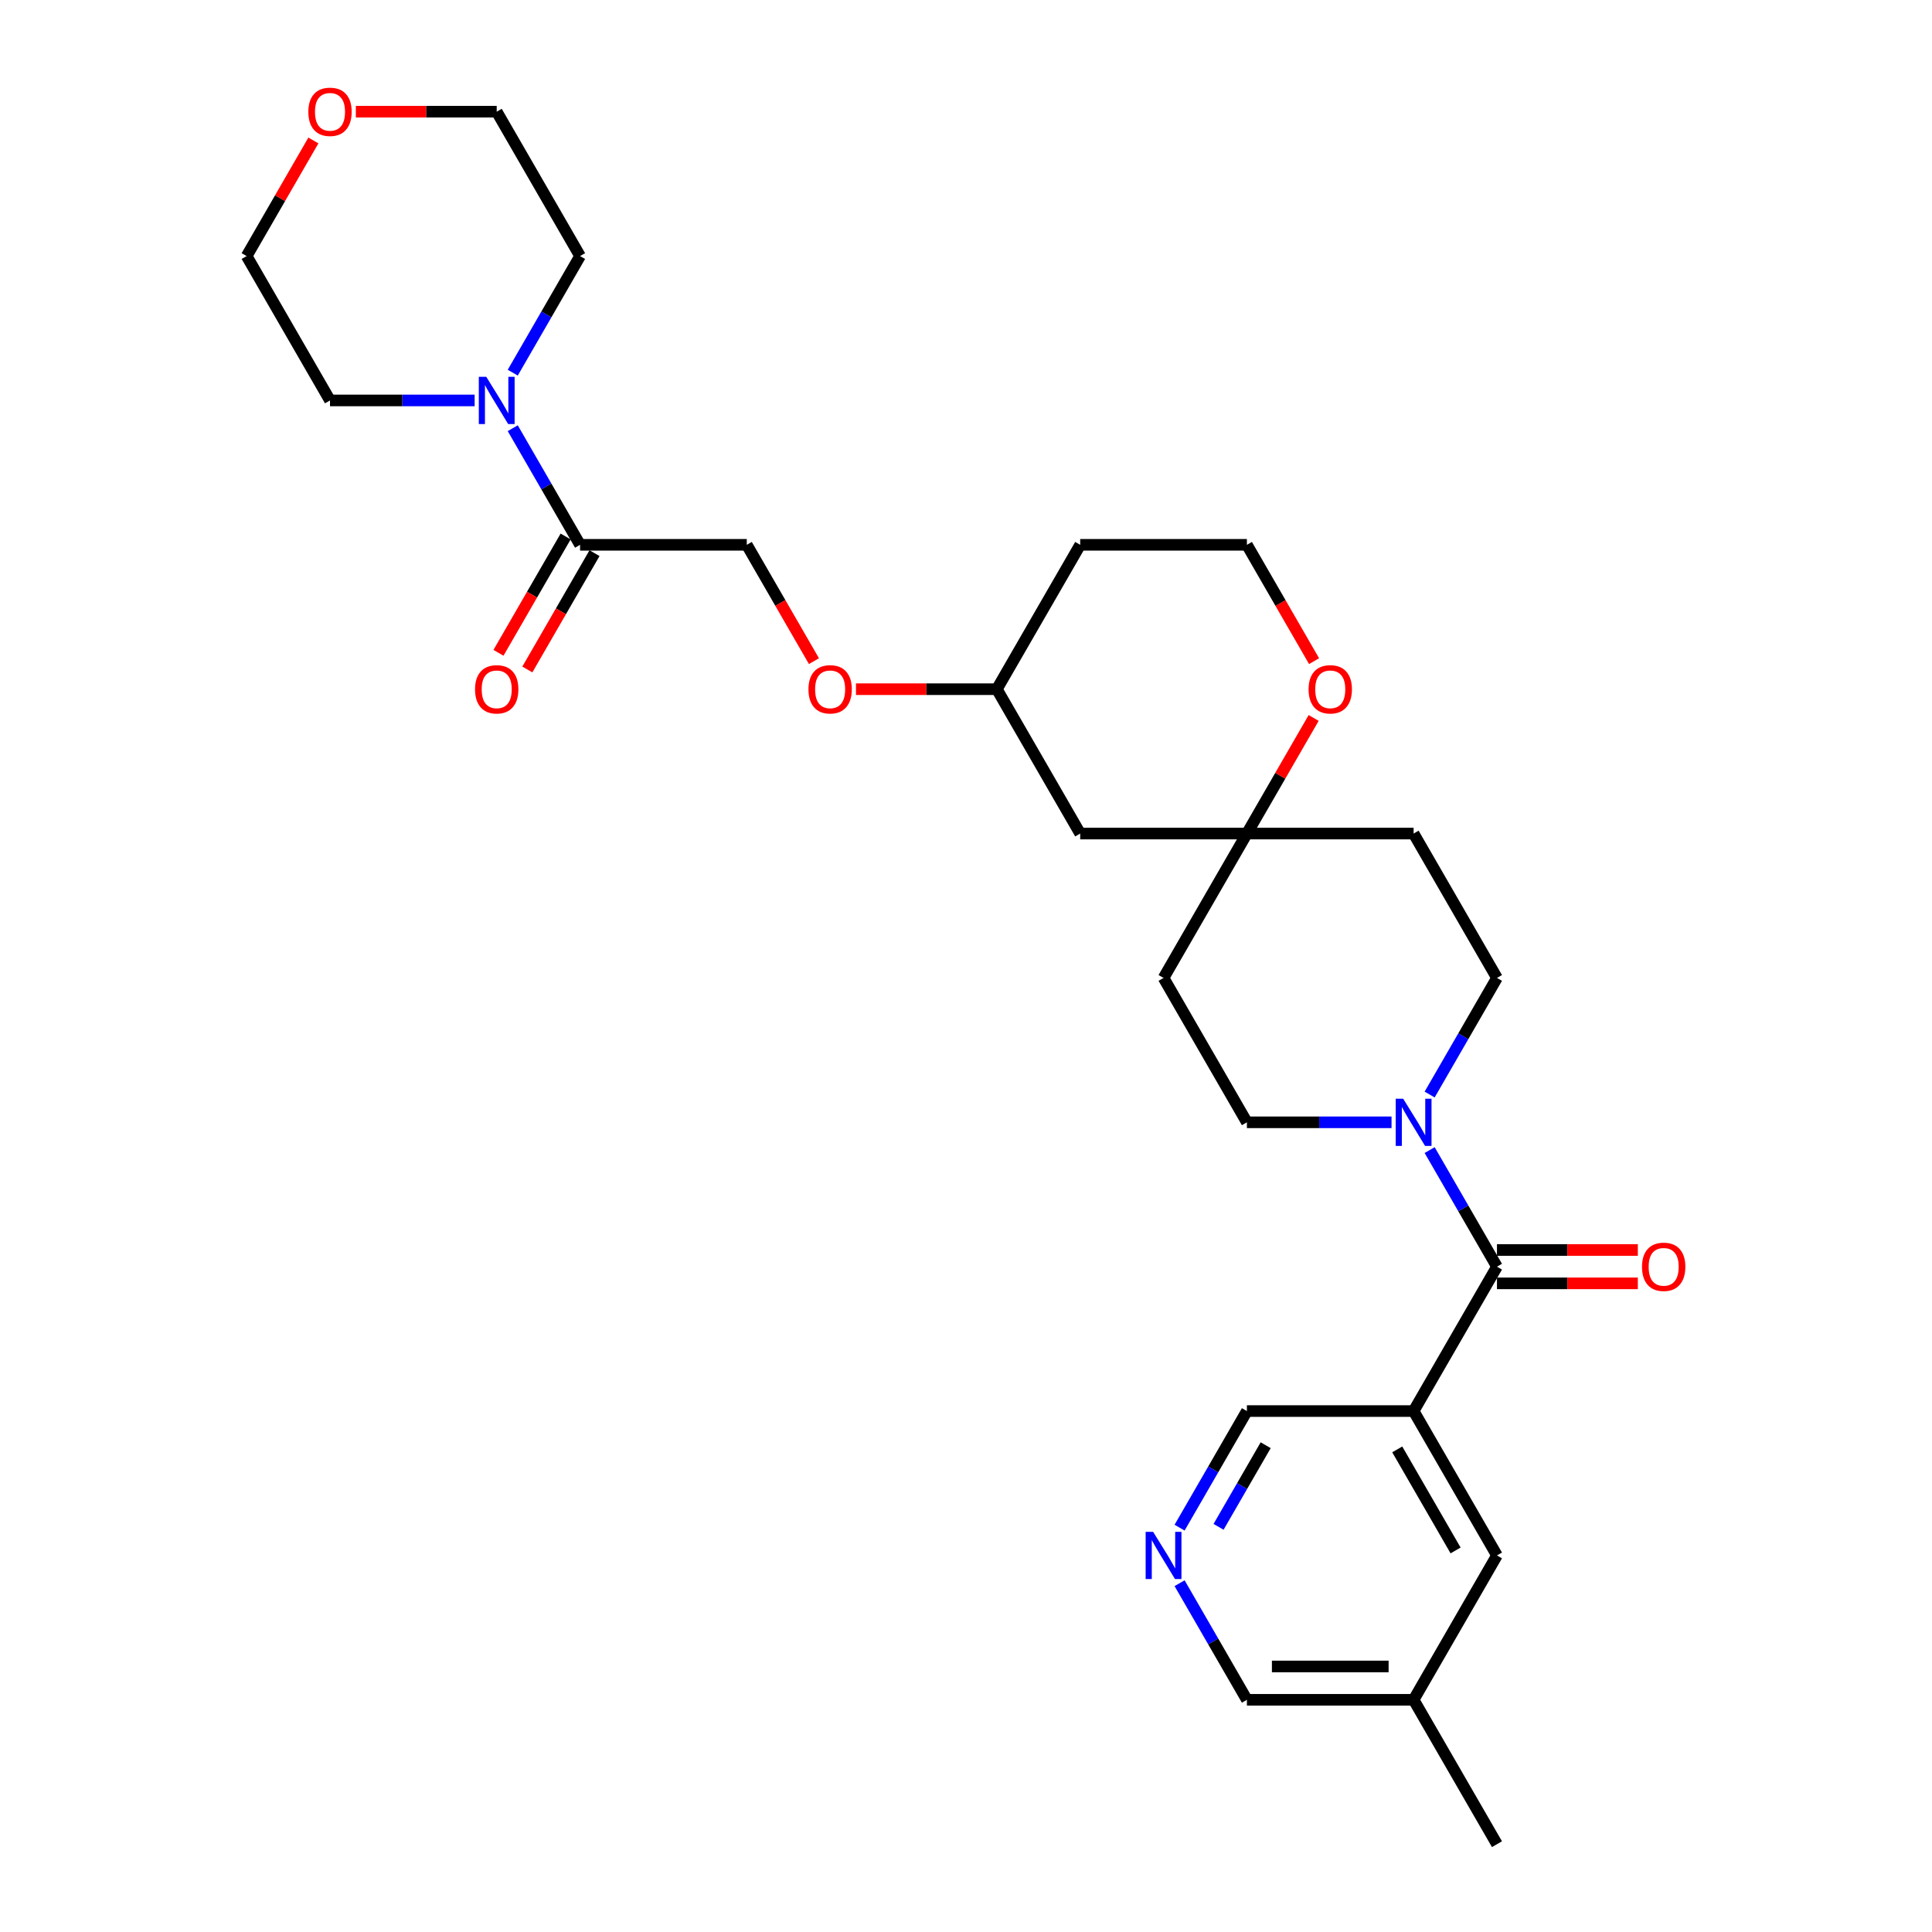 <?xml version='1.0' encoding='iso-8859-1'?>
<svg version='1.1' baseProfile='full'
              xmlns='http://www.w3.org/2000/svg'
                      xmlns:rdkit='http://www.rdkit.org/xml'
                      xmlns:xlink='http://www.w3.org/1999/xlink'
                  xml:space='preserve'
width='1000px' height='1000px' viewBox='0 0 1000 1000'>
<!-- END OF HEADER -->
<rect style='opacity:1.0;fill:#FFFFFF;stroke:none' width='1000' height='1000' x='0' y='0'> </rect>
<path class='bond-0' d='M 774.828,655.634 L 731.684,730.362' style='fill:none;fill-rule:evenodd;stroke:#000000;stroke-width:6px;stroke-linecap:butt;stroke-linejoin:miter;stroke-opacity:1' />
<path class='bond-1' d='M 774.828,655.634 L 757.406,625.458' style='fill:none;fill-rule:evenodd;stroke:#000000;stroke-width:6px;stroke-linecap:butt;stroke-linejoin:miter;stroke-opacity:1' />
<path class='bond-1' d='M 757.406,625.458 L 739.984,595.282' style='fill:none;fill-rule:evenodd;stroke:#0000FF;stroke-width:6px;stroke-linecap:butt;stroke-linejoin:miter;stroke-opacity:1' />
<path class='bond-10' d='M 774.828,664.263 L 811.285,664.263' style='fill:none;fill-rule:evenodd;stroke:#000000;stroke-width:6px;stroke-linecap:butt;stroke-linejoin:miter;stroke-opacity:1' />
<path class='bond-10' d='M 811.285,664.263 L 847.742,664.263' style='fill:none;fill-rule:evenodd;stroke:#FF0000;stroke-width:6px;stroke-linecap:butt;stroke-linejoin:miter;stroke-opacity:1' />
<path class='bond-10' d='M 774.828,647.005 L 811.285,647.005' style='fill:none;fill-rule:evenodd;stroke:#000000;stroke-width:6px;stroke-linecap:butt;stroke-linejoin:miter;stroke-opacity:1' />
<path class='bond-10' d='M 811.285,647.005 L 847.742,647.005' style='fill:none;fill-rule:evenodd;stroke:#FF0000;stroke-width:6px;stroke-linecap:butt;stroke-linejoin:miter;stroke-opacity:1' />
<path class='bond-6' d='M 731.684,730.362 L 774.828,805.09' style='fill:none;fill-rule:evenodd;stroke:#000000;stroke-width:6px;stroke-linecap:butt;stroke-linejoin:miter;stroke-opacity:1' />
<path class='bond-6' d='M 723.21,750.2 L 753.411,802.509' style='fill:none;fill-rule:evenodd;stroke:#000000;stroke-width:6px;stroke-linecap:butt;stroke-linejoin:miter;stroke-opacity:1' />
<path class='bond-17' d='M 731.684,730.362 L 645.396,730.362' style='fill:none;fill-rule:evenodd;stroke:#000000;stroke-width:6px;stroke-linecap:butt;stroke-linejoin:miter;stroke-opacity:1' />
<path class='bond-7' d='M 739.984,566.53 L 757.406,536.354' style='fill:none;fill-rule:evenodd;stroke:#0000FF;stroke-width:6px;stroke-linecap:butt;stroke-linejoin:miter;stroke-opacity:1' />
<path class='bond-7' d='M 757.406,536.354 L 774.828,506.178' style='fill:none;fill-rule:evenodd;stroke:#000000;stroke-width:6px;stroke-linecap:butt;stroke-linejoin:miter;stroke-opacity:1' />
<path class='bond-8' d='M 720.26,580.906 L 682.828,580.906' style='fill:none;fill-rule:evenodd;stroke:#0000FF;stroke-width:6px;stroke-linecap:butt;stroke-linejoin:miter;stroke-opacity:1' />
<path class='bond-8' d='M 682.828,580.906 L 645.396,580.906' style='fill:none;fill-rule:evenodd;stroke:#000000;stroke-width:6px;stroke-linecap:butt;stroke-linejoin:miter;stroke-opacity:1' />
<path class='bond-2' d='M 265.398,221.642 L 282.82,251.819' style='fill:none;fill-rule:evenodd;stroke:#0000FF;stroke-width:6px;stroke-linecap:butt;stroke-linejoin:miter;stroke-opacity:1' />
<path class='bond-2' d='M 282.82,251.819 L 300.243,281.995' style='fill:none;fill-rule:evenodd;stroke:#000000;stroke-width:6px;stroke-linecap:butt;stroke-linejoin:miter;stroke-opacity:1' />
<path class='bond-23' d='M 245.674,207.267 L 208.242,207.267' style='fill:none;fill-rule:evenodd;stroke:#0000FF;stroke-width:6px;stroke-linecap:butt;stroke-linejoin:miter;stroke-opacity:1' />
<path class='bond-23' d='M 208.242,207.267 L 170.81,207.267' style='fill:none;fill-rule:evenodd;stroke:#000000;stroke-width:6px;stroke-linecap:butt;stroke-linejoin:miter;stroke-opacity:1' />
<path class='bond-24' d='M 265.398,192.891 L 282.82,162.715' style='fill:none;fill-rule:evenodd;stroke:#0000FF;stroke-width:6px;stroke-linecap:butt;stroke-linejoin:miter;stroke-opacity:1' />
<path class='bond-24' d='M 282.82,162.715 L 300.243,132.539' style='fill:none;fill-rule:evenodd;stroke:#000000;stroke-width:6px;stroke-linecap:butt;stroke-linejoin:miter;stroke-opacity:1' />
<path class='bond-3' d='M 300.243,281.995 L 386.531,281.995' style='fill:none;fill-rule:evenodd;stroke:#000000;stroke-width:6px;stroke-linecap:butt;stroke-linejoin:miter;stroke-opacity:1' />
<path class='bond-15' d='M 292.77,277.68 L 275.387,307.787' style='fill:none;fill-rule:evenodd;stroke:#000000;stroke-width:6px;stroke-linecap:butt;stroke-linejoin:miter;stroke-opacity:1' />
<path class='bond-15' d='M 275.387,307.787 L 258.005,337.894' style='fill:none;fill-rule:evenodd;stroke:#FF0000;stroke-width:6px;stroke-linecap:butt;stroke-linejoin:miter;stroke-opacity:1' />
<path class='bond-15' d='M 307.715,286.309 L 290.333,316.416' style='fill:none;fill-rule:evenodd;stroke:#000000;stroke-width:6px;stroke-linecap:butt;stroke-linejoin:miter;stroke-opacity:1' />
<path class='bond-15' d='M 290.333,316.416 L 272.951,346.523' style='fill:none;fill-rule:evenodd;stroke:#FF0000;stroke-width:6px;stroke-linecap:butt;stroke-linejoin:miter;stroke-opacity:1' />
<path class='bond-4' d='M 645.396,431.45 L 602.252,506.178' style='fill:none;fill-rule:evenodd;stroke:#000000;stroke-width:6px;stroke-linecap:butt;stroke-linejoin:miter;stroke-opacity:1' />
<path class='bond-9' d='M 645.396,431.45 L 662.669,401.533' style='fill:none;fill-rule:evenodd;stroke:#000000;stroke-width:6px;stroke-linecap:butt;stroke-linejoin:miter;stroke-opacity:1' />
<path class='bond-9' d='M 662.669,401.533 L 679.941,371.616' style='fill:none;fill-rule:evenodd;stroke:#FF0000;stroke-width:6px;stroke-linecap:butt;stroke-linejoin:miter;stroke-opacity:1' />
<path class='bond-11' d='M 645.396,431.45 L 559.107,431.45' style='fill:none;fill-rule:evenodd;stroke:#000000;stroke-width:6px;stroke-linecap:butt;stroke-linejoin:miter;stroke-opacity:1' />
<path class='bond-29' d='M 645.396,431.45 L 731.684,431.45' style='fill:none;fill-rule:evenodd;stroke:#000000;stroke-width:6px;stroke-linecap:butt;stroke-linejoin:miter;stroke-opacity:1' />
<path class='bond-5' d='M 610.551,790.714 L 627.974,760.538' style='fill:none;fill-rule:evenodd;stroke:#0000FF;stroke-width:6px;stroke-linecap:butt;stroke-linejoin:miter;stroke-opacity:1' />
<path class='bond-5' d='M 627.974,760.538 L 645.396,730.362' style='fill:none;fill-rule:evenodd;stroke:#000000;stroke-width:6px;stroke-linecap:butt;stroke-linejoin:miter;stroke-opacity:1' />
<path class='bond-5' d='M 630.724,790.29 L 642.919,769.167' style='fill:none;fill-rule:evenodd;stroke:#0000FF;stroke-width:6px;stroke-linecap:butt;stroke-linejoin:miter;stroke-opacity:1' />
<path class='bond-5' d='M 642.919,769.167 L 655.115,748.044' style='fill:none;fill-rule:evenodd;stroke:#000000;stroke-width:6px;stroke-linecap:butt;stroke-linejoin:miter;stroke-opacity:1' />
<path class='bond-25' d='M 610.551,819.465 L 627.974,849.641' style='fill:none;fill-rule:evenodd;stroke:#0000FF;stroke-width:6px;stroke-linecap:butt;stroke-linejoin:miter;stroke-opacity:1' />
<path class='bond-25' d='M 627.974,849.641 L 645.396,879.818' style='fill:none;fill-rule:evenodd;stroke:#000000;stroke-width:6px;stroke-linecap:butt;stroke-linejoin:miter;stroke-opacity:1' />
<path class='bond-21' d='M 774.828,805.09 L 731.684,879.818' style='fill:none;fill-rule:evenodd;stroke:#000000;stroke-width:6px;stroke-linecap:butt;stroke-linejoin:miter;stroke-opacity:1' />
<path class='bond-14' d='M 774.828,506.178 L 731.684,431.45' style='fill:none;fill-rule:evenodd;stroke:#000000;stroke-width:6px;stroke-linecap:butt;stroke-linejoin:miter;stroke-opacity:1' />
<path class='bond-13' d='M 645.396,580.906 L 602.252,506.178' style='fill:none;fill-rule:evenodd;stroke:#000000;stroke-width:6px;stroke-linecap:butt;stroke-linejoin:miter;stroke-opacity:1' />
<path class='bond-20' d='M 680.16,342.209 L 662.778,312.102' style='fill:none;fill-rule:evenodd;stroke:#FF0000;stroke-width:6px;stroke-linecap:butt;stroke-linejoin:miter;stroke-opacity:1' />
<path class='bond-20' d='M 662.778,312.102 L 645.396,281.995' style='fill:none;fill-rule:evenodd;stroke:#000000;stroke-width:6px;stroke-linecap:butt;stroke-linejoin:miter;stroke-opacity:1' />
<path class='bond-19' d='M 559.107,431.45 L 515.963,356.723' style='fill:none;fill-rule:evenodd;stroke:#000000;stroke-width:6px;stroke-linecap:butt;stroke-linejoin:miter;stroke-opacity:1' />
<path class='bond-12' d='M 386.531,281.995 L 403.913,312.102' style='fill:none;fill-rule:evenodd;stroke:#000000;stroke-width:6px;stroke-linecap:butt;stroke-linejoin:miter;stroke-opacity:1' />
<path class='bond-12' d='M 403.913,312.102 L 421.296,342.209' style='fill:none;fill-rule:evenodd;stroke:#FF0000;stroke-width:6px;stroke-linecap:butt;stroke-linejoin:miter;stroke-opacity:1' />
<path class='bond-16' d='M 184.185,57.811 L 220.642,57.811' style='fill:none;fill-rule:evenodd;stroke:#FF0000;stroke-width:6px;stroke-linecap:butt;stroke-linejoin:miter;stroke-opacity:1' />
<path class='bond-16' d='M 220.642,57.811 L 257.098,57.811' style='fill:none;fill-rule:evenodd;stroke:#000000;stroke-width:6px;stroke-linecap:butt;stroke-linejoin:miter;stroke-opacity:1' />
<path class='bond-32' d='M 162.211,72.704 L 144.939,102.622' style='fill:none;fill-rule:evenodd;stroke:#FF0000;stroke-width:6px;stroke-linecap:butt;stroke-linejoin:miter;stroke-opacity:1' />
<path class='bond-32' d='M 144.939,102.622 L 127.666,132.539' style='fill:none;fill-rule:evenodd;stroke:#000000;stroke-width:6px;stroke-linecap:butt;stroke-linejoin:miter;stroke-opacity:1' />
<path class='bond-18' d='M 443.05,356.723 L 479.507,356.723' style='fill:none;fill-rule:evenodd;stroke:#FF0000;stroke-width:6px;stroke-linecap:butt;stroke-linejoin:miter;stroke-opacity:1' />
<path class='bond-18' d='M 479.507,356.723 L 515.963,356.723' style='fill:none;fill-rule:evenodd;stroke:#000000;stroke-width:6px;stroke-linecap:butt;stroke-linejoin:miter;stroke-opacity:1' />
<path class='bond-22' d='M 515.963,356.723 L 559.107,281.995' style='fill:none;fill-rule:evenodd;stroke:#000000;stroke-width:6px;stroke-linecap:butt;stroke-linejoin:miter;stroke-opacity:1' />
<path class='bond-31' d='M 645.396,281.995 L 559.107,281.995' style='fill:none;fill-rule:evenodd;stroke:#000000;stroke-width:6px;stroke-linecap:butt;stroke-linejoin:miter;stroke-opacity:1' />
<path class='bond-28' d='M 731.684,879.818 L 774.828,954.545' style='fill:none;fill-rule:evenodd;stroke:#000000;stroke-width:6px;stroke-linecap:butt;stroke-linejoin:miter;stroke-opacity:1' />
<path class='bond-30' d='M 731.684,879.818 L 645.396,879.818' style='fill:none;fill-rule:evenodd;stroke:#000000;stroke-width:6px;stroke-linecap:butt;stroke-linejoin:miter;stroke-opacity:1' />
<path class='bond-30' d='M 718.741,862.56 L 658.339,862.56' style='fill:none;fill-rule:evenodd;stroke:#000000;stroke-width:6px;stroke-linecap:butt;stroke-linejoin:miter;stroke-opacity:1' />
<path class='bond-26' d='M 170.81,207.267 L 127.666,132.539' style='fill:none;fill-rule:evenodd;stroke:#000000;stroke-width:6px;stroke-linecap:butt;stroke-linejoin:miter;stroke-opacity:1' />
<path class='bond-27' d='M 300.243,132.539 L 257.098,57.811' style='fill:none;fill-rule:evenodd;stroke:#000000;stroke-width:6px;stroke-linecap:butt;stroke-linejoin:miter;stroke-opacity:1' />
<path  class='atom-2' d='M 726.282 568.688
L 734.29 581.631
Q 735.084 582.908, 736.361 585.221
Q 737.638 587.533, 737.707 587.671
L 737.707 568.688
L 740.951 568.688
L 740.951 593.125
L 737.603 593.125
L 729.009 578.973
Q 728.008 577.317, 726.938 575.418
Q 725.903 573.52, 725.592 572.933
L 725.592 593.125
L 722.417 593.125
L 722.417 568.688
L 726.282 568.688
' fill='#0000FF'/>
<path  class='atom-3' d='M 251.697 195.048
L 259.704 207.992
Q 260.498 209.269, 261.775 211.581
Q 263.052 213.894, 263.121 214.032
L 263.121 195.048
L 266.366 195.048
L 266.366 219.485
L 263.018 219.485
L 254.423 205.334
Q 253.423 203.677, 252.353 201.779
Q 251.317 199.88, 251.006 199.294
L 251.006 219.485
L 247.831 219.485
L 247.831 195.048
L 251.697 195.048
' fill='#0000FF'/>
<path  class='atom-6' d='M 596.85 792.871
L 604.858 805.815
Q 605.651 807.092, 606.928 809.404
Q 608.206 811.717, 608.275 811.855
L 608.275 792.871
L 611.519 792.871
L 611.519 817.308
L 608.171 817.308
L 599.577 803.157
Q 598.576 801.5, 597.506 799.602
Q 596.47 797.703, 596.16 797.117
L 596.16 817.308
L 592.984 817.308
L 592.984 792.871
L 596.85 792.871
' fill='#0000FF'/>
<path  class='atom-10' d='M 677.322 356.792
Q 677.322 350.924, 680.222 347.645
Q 683.121 344.366, 688.54 344.366
Q 693.959 344.366, 696.858 347.645
Q 699.757 350.924, 699.757 356.792
Q 699.757 362.728, 696.824 366.111
Q 693.89 369.459, 688.54 369.459
Q 683.156 369.459, 680.222 366.111
Q 677.322 362.763, 677.322 356.792
M 688.54 366.697
Q 692.268 366.697, 694.27 364.212
Q 696.306 361.693, 696.306 356.792
Q 696.306 351.994, 694.27 349.578
Q 692.268 347.127, 688.54 347.127
Q 684.812 347.127, 682.776 349.543
Q 680.774 351.959, 680.774 356.792
Q 680.774 361.727, 682.776 364.212
Q 684.812 366.697, 688.54 366.697
' fill='#FF0000'/>
<path  class='atom-11' d='M 849.899 655.703
Q 849.899 649.835, 852.798 646.556
Q 855.698 643.277, 861.117 643.277
Q 866.535 643.277, 869.435 646.556
Q 872.334 649.835, 872.334 655.703
Q 872.334 661.64, 869.4 665.022
Q 866.466 668.37, 861.117 668.37
Q 855.732 668.37, 852.798 665.022
Q 849.899 661.674, 849.899 655.703
M 861.117 665.609
Q 864.844 665.609, 866.846 663.124
Q 868.883 660.604, 868.883 655.703
Q 868.883 650.905, 866.846 648.489
Q 864.844 646.039, 861.117 646.039
Q 857.389 646.039, 855.353 648.455
Q 853.351 650.871, 853.351 655.703
Q 853.351 660.639, 855.353 663.124
Q 857.389 665.609, 861.117 665.609
' fill='#FF0000'/>
<path  class='atom-16' d='M 245.881 356.792
Q 245.881 350.924, 248.78 347.645
Q 251.68 344.366, 257.098 344.366
Q 262.517 344.366, 265.417 347.645
Q 268.316 350.924, 268.316 356.792
Q 268.316 362.728, 265.382 366.111
Q 262.448 369.459, 257.098 369.459
Q 251.714 369.459, 248.78 366.111
Q 245.881 362.763, 245.881 356.792
M 257.098 366.697
Q 260.826 366.697, 262.828 364.212
Q 264.864 361.693, 264.864 356.792
Q 264.864 351.994, 262.828 349.578
Q 260.826 347.127, 257.098 347.127
Q 253.371 347.127, 251.334 349.543
Q 249.332 351.959, 249.332 356.792
Q 249.332 361.727, 251.334 364.212
Q 253.371 366.697, 257.098 366.697
' fill='#FF0000'/>
<path  class='atom-17' d='M 159.593 57.88
Q 159.593 52.013, 162.492 48.733
Q 165.391 45.455, 170.81 45.455
Q 176.229 45.455, 179.128 48.733
Q 182.028 52.013, 182.028 57.88
Q 182.028 63.817, 179.094 67.199
Q 176.16 70.547, 170.81 70.547
Q 165.426 70.547, 162.492 67.199
Q 159.593 63.851, 159.593 57.88
M 170.81 67.786
Q 174.538 67.786, 176.54 65.301
Q 178.576 62.781, 178.576 57.88
Q 178.576 53.082, 176.54 50.666
Q 174.538 48.216, 170.81 48.216
Q 167.082 48.216, 165.046 50.632
Q 163.044 53.048, 163.044 57.88
Q 163.044 62.816, 165.046 65.301
Q 167.082 67.786, 170.81 67.786
' fill='#FF0000'/>
<path  class='atom-19' d='M 418.458 356.792
Q 418.458 350.924, 421.357 347.645
Q 424.256 344.366, 429.675 344.366
Q 435.094 344.366, 437.993 347.645
Q 440.893 350.924, 440.893 356.792
Q 440.893 362.728, 437.959 366.111
Q 435.025 369.459, 429.675 369.459
Q 424.291 369.459, 421.357 366.111
Q 418.458 362.763, 418.458 356.792
M 429.675 366.697
Q 433.403 366.697, 435.405 364.212
Q 437.441 361.693, 437.441 356.792
Q 437.441 351.994, 435.405 349.578
Q 433.403 347.127, 429.675 347.127
Q 425.947 347.127, 423.911 349.543
Q 421.909 351.959, 421.909 356.792
Q 421.909 361.727, 423.911 364.212
Q 425.947 366.697, 429.675 366.697
' fill='#FF0000'/>
</svg>
